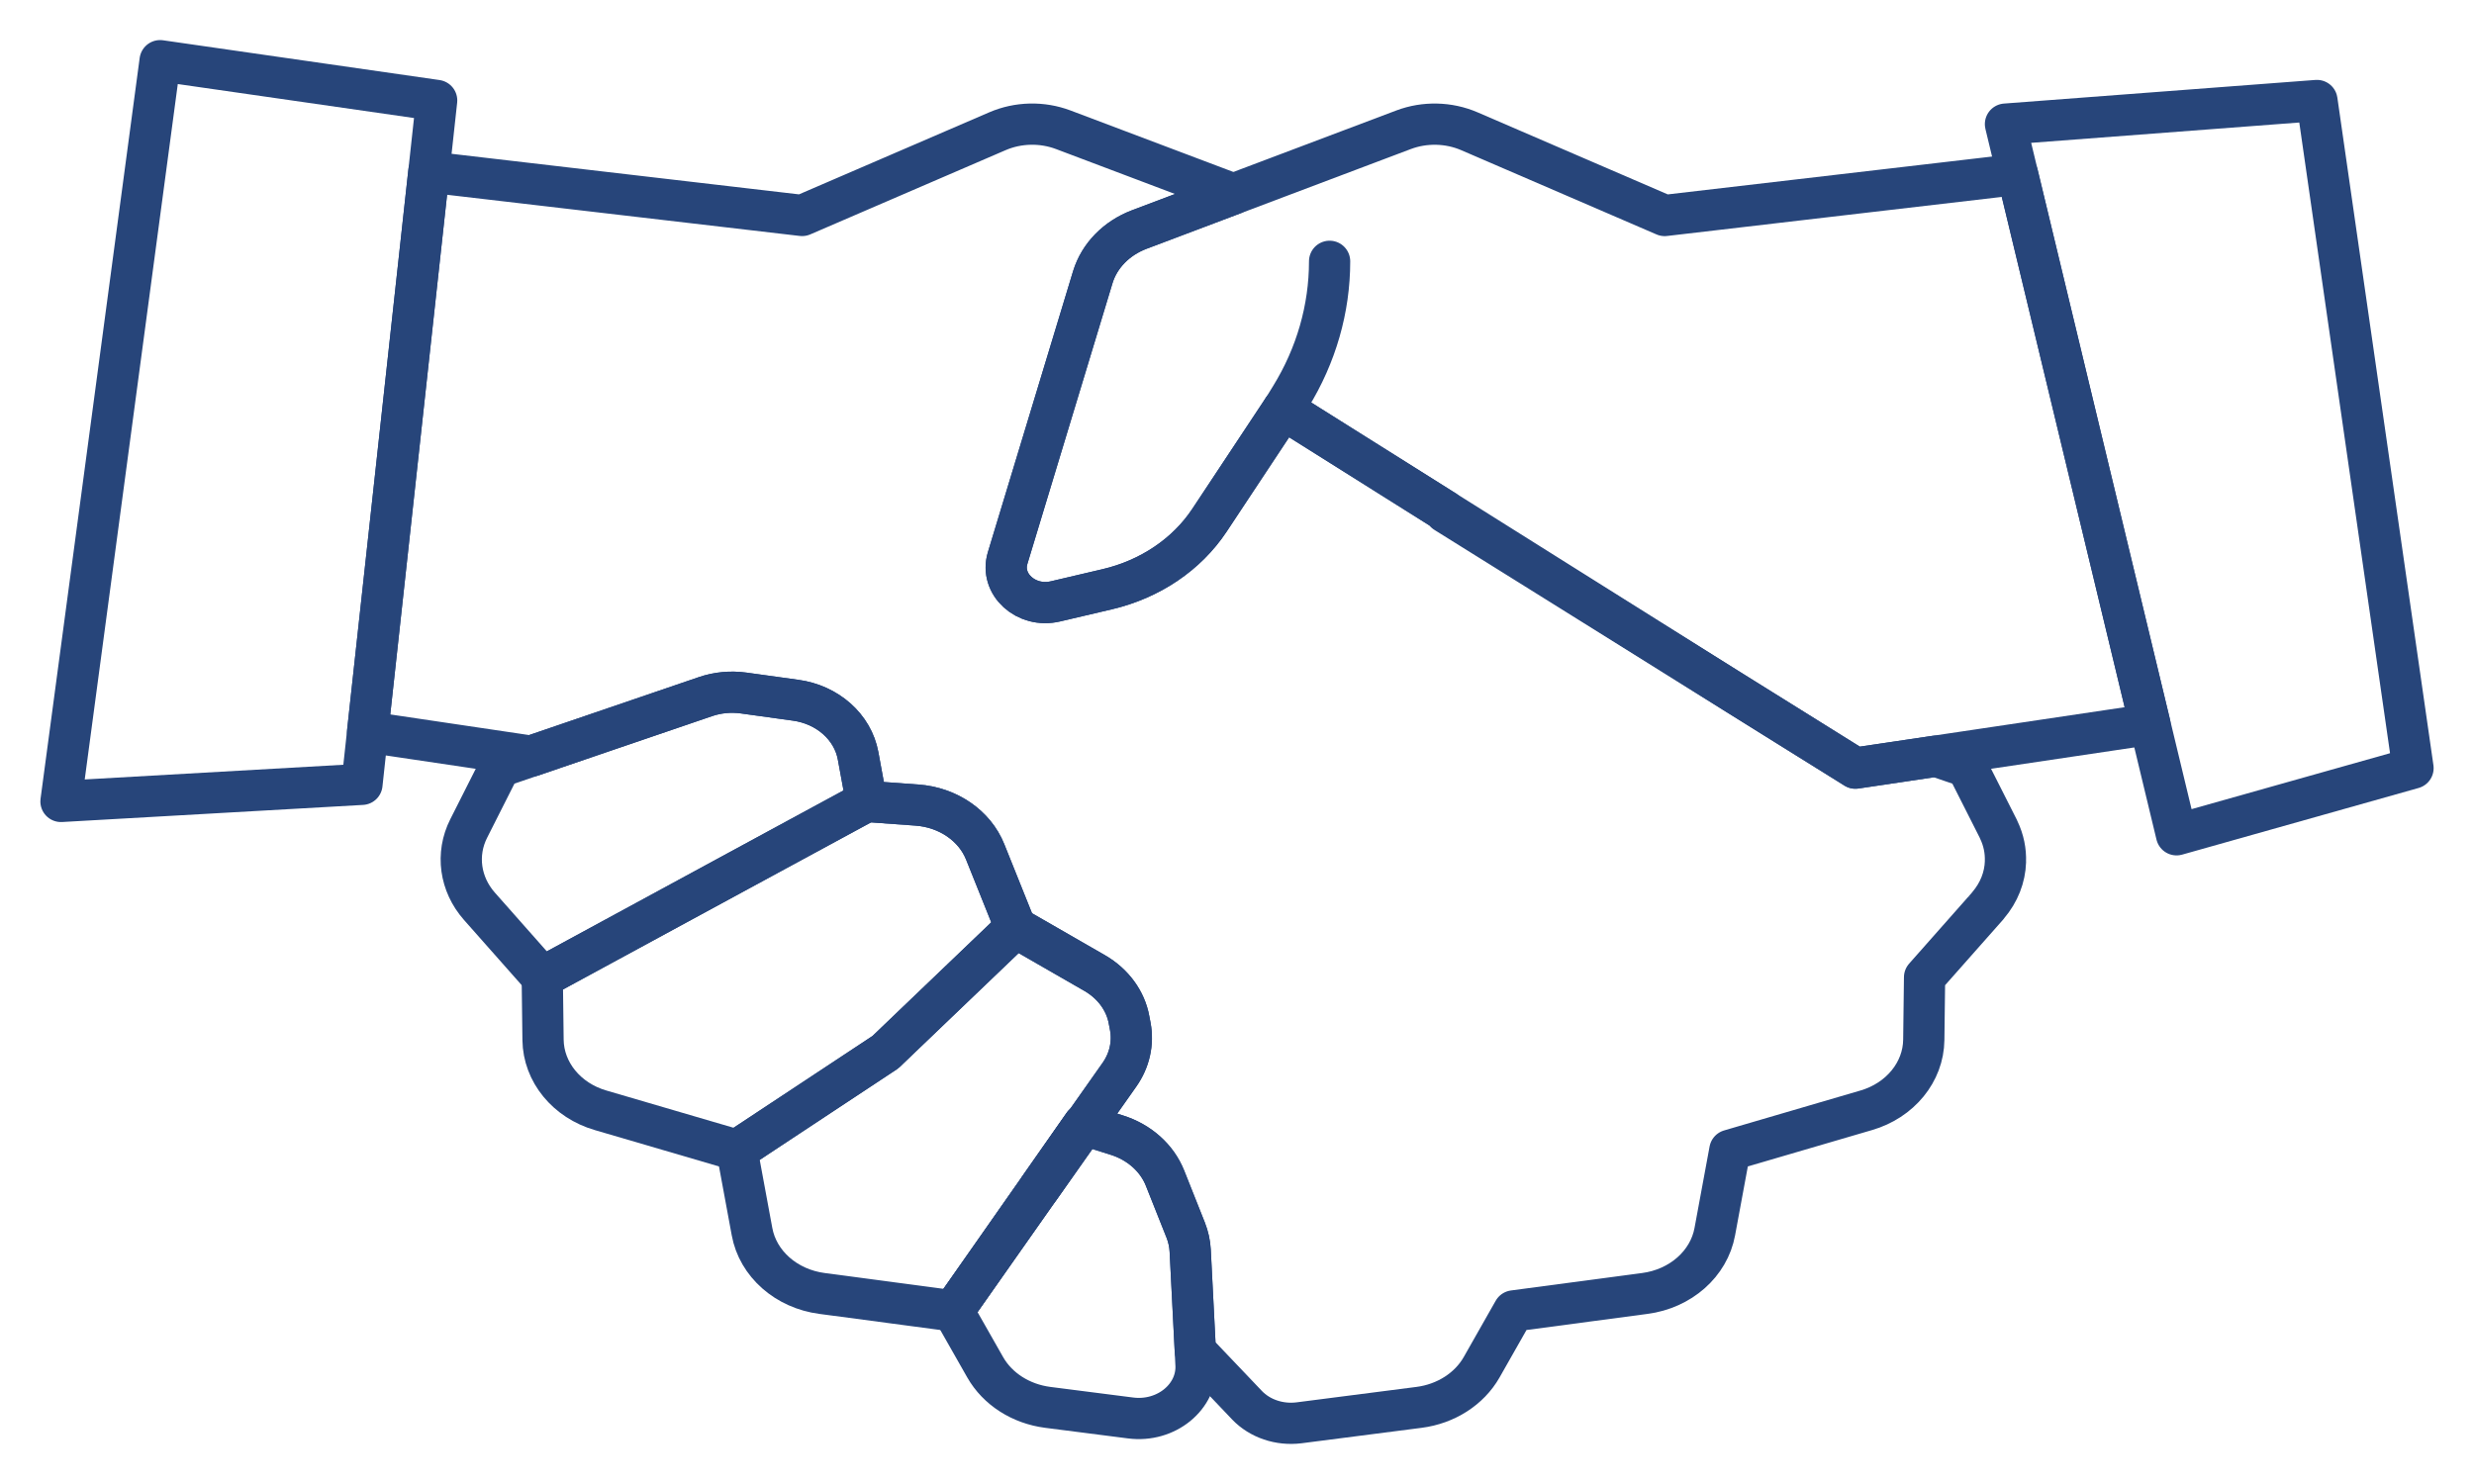 <svg width="60" height="36" viewBox="0 0 60 36" fill="none" xmlns="http://www.w3.org/2000/svg">
<g id="a">
<path id="Vector" d="M26.279 27.282L26.293 27.287L25.217 28.815L25.212 28.807L26.279 27.282Z" stroke="#27457A" stroke-linecap="round" stroke-linejoin="round"/>
<path id="Vector_2" d="M48.637 20.903C48.625 21.281 48.483 21.649 48.218 21.96C48.214 21.969 48.207 21.975 48.2 21.984L46.675 23.708L46.656 25.226C46.647 26.006 46.083 26.696 45.258 26.935L41.953 27.903L41.588 29.877C41.446 30.657 40.758 31.265 39.888 31.378L36.709 31.801L35.933 33.168C35.634 33.693 35.068 34.057 34.415 34.141L31.501 34.516C31.028 34.574 30.556 34.415 30.245 34.091L29.913 33.742L28.989 32.772L28.865 30.339C28.856 30.169 28.818 29.999 28.755 29.839L28.255 28.582C28.06 28.092 27.633 27.709 27.087 27.537L26.292 27.286L27.15 26.069C27.394 25.722 27.487 25.308 27.412 24.902L27.382 24.742C27.298 24.275 26.994 23.863 26.552 23.607L24.629 22.501L23.892 20.665C23.637 20.028 22.99 19.584 22.239 19.53L21.013 19.441L20.81 18.333C20.681 17.635 20.069 17.091 19.292 16.986L18.029 16.811C17.718 16.769 17.402 16.799 17.108 16.899L12.879 18.344H12.877L8.915 17.755L10.4 4.17L19.453 5.227L24.189 3.184C24.692 2.967 25.272 2.954 25.787 3.148L29.912 4.706L27.629 5.568C27.075 5.778 26.661 6.203 26.502 6.724L24.437 13.537C24.245 14.172 24.886 14.755 25.595 14.589L26.853 14.294C27.891 14.05 28.78 13.451 29.33 12.623L31.116 9.925L35.027 12.383H35.029V12.385L35.053 12.431L42.043 16.792L44.997 18.634L46.945 18.344L47.703 18.602L48.459 20.097C48.465 20.11 48.47 20.12 48.475 20.133C48.594 20.381 48.646 20.644 48.636 20.903L48.637 20.903Z" stroke="#27457A" stroke-linecap="round" stroke-linejoin="round"/>
<g id="Group">
<path id="Vector_3" d="M21.014 19.442L17.896 21.132L13.151 23.708L11.626 21.984C11.154 21.448 11.053 20.72 11.367 20.098L12.122 18.603L12.878 18.344H12.88L17.109 16.9C17.403 16.799 17.719 16.769 18.03 16.811L19.293 16.986C20.07 17.091 20.682 17.636 20.811 18.334L21.015 19.442H21.014Z" stroke="#27457A" stroke-linecap="round" stroke-linejoin="round"/>
<path id="Vector_4" d="M24.63 22.501L21.79 25.22L21.475 25.522L17.873 27.903L14.568 26.935C13.742 26.696 13.179 26.006 13.17 25.226L13.151 23.708L17.896 21.132L21.014 19.441L22.239 19.53C22.99 19.584 23.638 20.028 23.893 20.665L24.63 22.501V22.501Z" stroke="#27457A" stroke-linecap="round" stroke-linejoin="round"/>
<path id="Vector_5" d="M27.151 26.069L26.293 27.287L26.278 27.282L25.212 28.807L23.116 31.801L19.938 31.378C19.068 31.265 18.38 30.657 18.238 29.877L17.873 27.903L21.475 25.523L21.79 25.22L24.63 22.501L26.552 23.607C26.994 23.863 27.298 24.276 27.382 24.742L27.413 24.902C27.488 25.308 27.394 25.722 27.151 26.069Z" stroke="#27457A" stroke-linecap="round" stroke-linejoin="round"/>
<path id="Vector_6" d="M26.293 27.287L25.217 28.815L23.117 31.801L25.212 28.807L26.279 27.282L26.293 27.287Z" stroke="#27457A" stroke-linecap="round" stroke-linejoin="round"/>
<path id="Vector_7" d="M29.006 33.101C29.045 33.885 28.283 34.51 27.418 34.398L25.411 34.141C24.758 34.057 24.192 33.694 23.893 33.168L23.116 31.801L25.216 28.815L26.292 27.287L27.088 27.537C27.632 27.709 28.061 28.092 28.255 28.582L28.755 29.839C28.819 29.999 28.856 30.169 28.865 30.34L28.989 32.772L29.005 33.1L29.006 33.101Z" stroke="#27457A" stroke-linecap="round" stroke-linejoin="round"/>
</g>
<path id="Vector_8" d="M52.141 17.57L46.946 18.344L44.998 18.634L42.044 16.792L35.03 12.385V12.383H35.028L31.117 9.925L29.331 12.623C28.781 13.451 27.892 14.051 26.854 14.294L25.596 14.589C24.887 14.755 24.246 14.173 24.438 13.537L26.503 6.725C26.662 6.203 27.076 5.779 27.63 5.568L29.913 4.706L34.039 3.148C34.551 2.955 35.133 2.967 35.636 3.184L40.372 5.228L48.93 4.229L52.141 17.57Z" stroke="#27457A" stroke-linecap="round" stroke-linejoin="round"/>
<path id="Vector_9" d="M10.59 2.437L10.401 4.17L8.916 17.755L8.778 19.027L1.479 19.442L3.883 1.472L10.59 2.437Z" stroke="#27457A" stroke-linecap="round" stroke-linejoin="round"/>
<path id="Vector_10" d="M58.521 18.634L52.786 20.251L52.141 17.57L48.93 4.229L48.637 3.011L56.191 2.438L58.521 18.634Z" stroke="#27457A" stroke-linecap="round" stroke-linejoin="round"/>
<path id="Vector_11" d="M31.118 9.925L31.301 9.627C31.921 8.621 32.246 7.489 32.246 6.339" stroke="#27457A" stroke-linecap="round" stroke-linejoin="round"/>
</g>
</svg>
